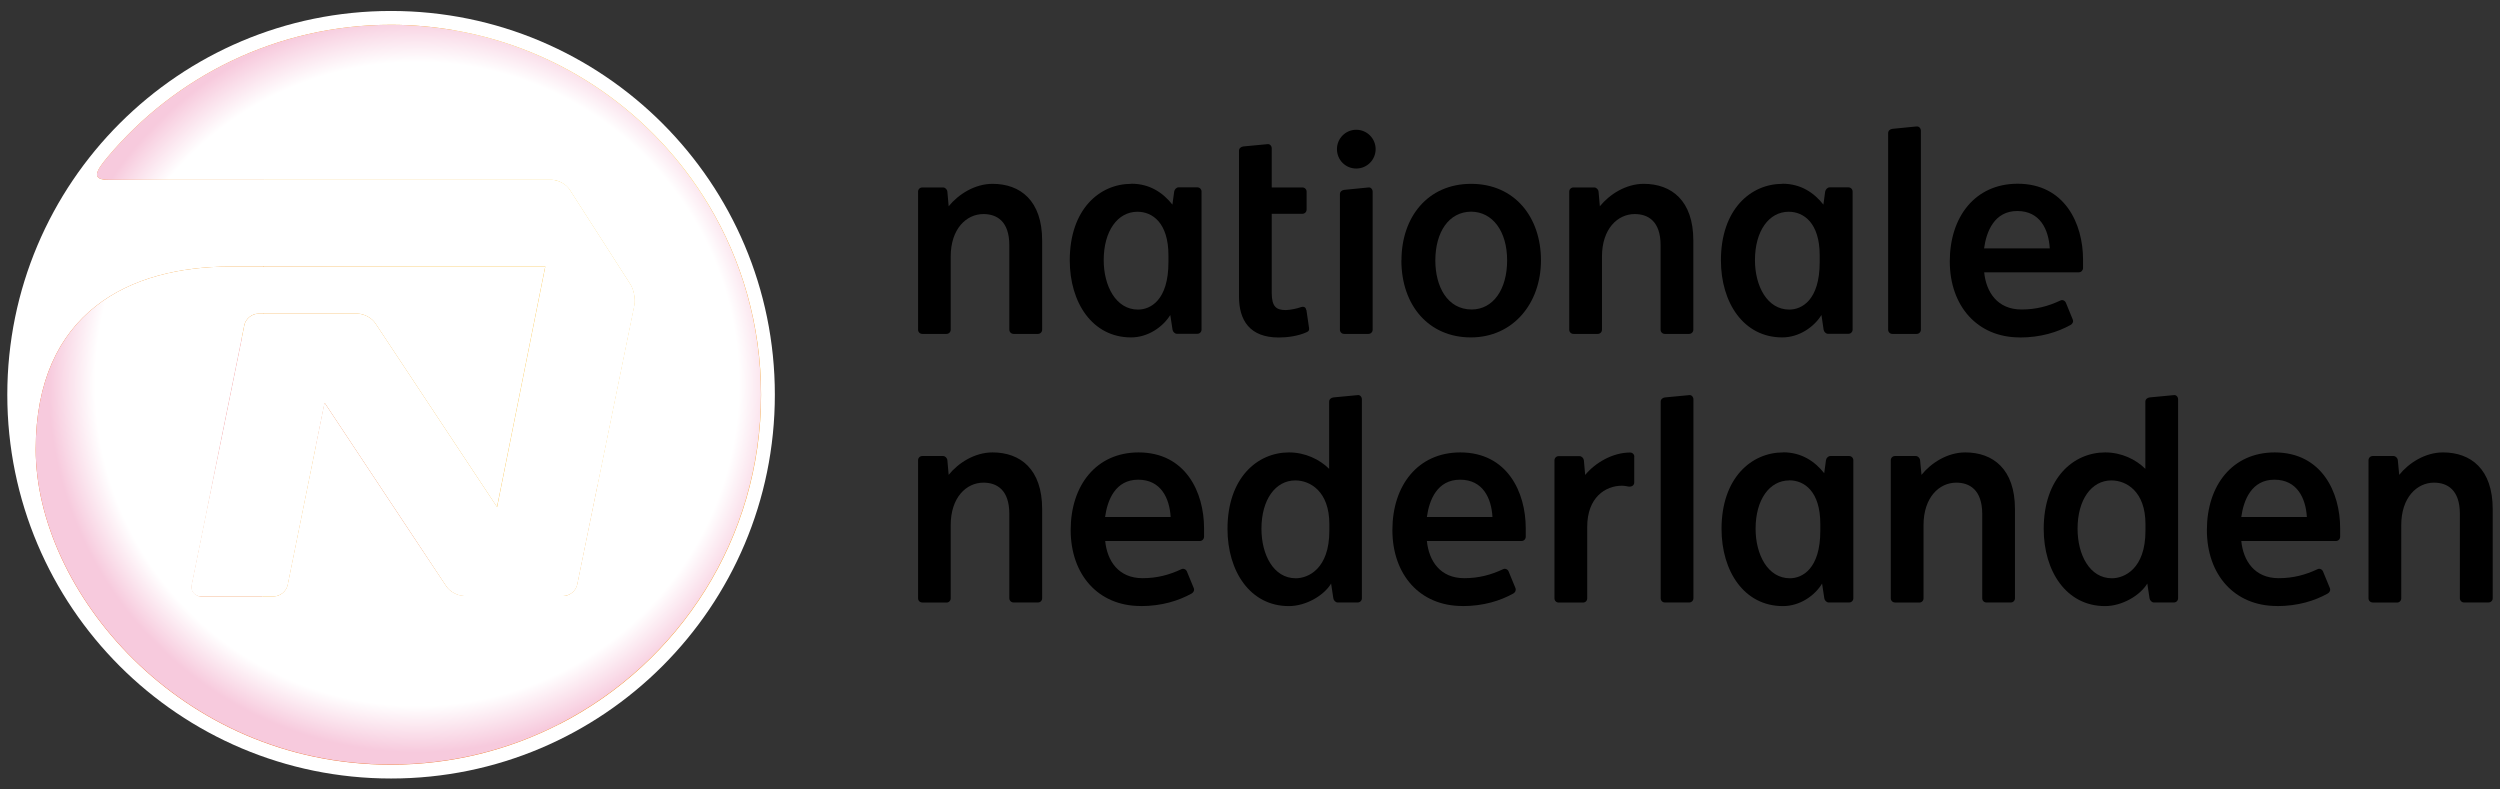 <svg width="114" height="36" viewBox="0 0 114 36" fill="none" xmlns="http://www.w3.org/2000/svg">
<rect x="0" y="0" width="114" height="36" fill="#333333" stroke="none"/>
<path d="M35.333 18C35.333 27.663 27.496 35.5 17.832 35.5C8.169 35.5 0.333 27.663 0.333 18C0.333 8.337 8.169 0.5 17.832 0.5C27.496 0.5 35.333 8.337 35.333 18Z" fill="white"/>
<path d="M16.311 14.304C16.603 14.304 16.967 14.502 17.119 14.743L22.667 23.121L24.866 12.155H11.993V14.304H16.311Z" fill="url(#paint0_linear_4766_2333)"/>
<path d="M32.308 9.339C33.56 12.828 33.04 16.748 30.921 19.366C30.092 20.394 28.794 21.392 27.25 22.128L26.324 26.661C26.265 26.945 25.977 27.177 25.69 27.177H21.156C20.869 27.177 20.501 26.978 20.349 26.737L14.804 18.372L14.402 20.36L13.121 26.678C13.062 26.962 12.778 27.194 12.491 27.194H11.958C11.958 31.026 17.058 35.377 25.538 33.009C30.98 30.214 34.706 24.547 34.706 18.004C34.706 14.837 33.831 11.872 32.313 9.343L32.308 9.339Z" fill="url(#paint1_linear_4766_2333)"/>
<path d="M1.628 20.495C1.628 14.211 5.95 12.155 10.496 12.155H12.031V14.304H11.778C11.486 14.304 11.203 14.536 11.143 14.82L11.017 15.445L8.733 26.678C8.678 26.961 8.868 27.194 9.156 27.194H11.951C11.951 31.026 17.051 35.377 25.531 33.009C23.222 34.197 20.608 34.87 17.83 34.87C8.145 34.87 1.628 26.885 1.628 20.495Z" fill="url(#paint2_linear_4766_2333)"/>
<path d="M27.254 22.128C28.798 21.388 30.092 20.394 30.925 19.366C33.048 16.748 33.564 12.828 32.312 9.339C29.838 5.216 25.655 2.242 20.745 1.388C17.434 1.156 14.279 2.039 12.604 4.222C11.83 5.232 11.72 6.624 12.067 8.201H25.173C25.461 8.201 25.829 8.4 25.981 8.645L28.751 12.963C28.907 13.209 28.988 13.636 28.933 13.919L27.254 22.128Z" fill="url(#paint3_linear_4766_2333)"/>
<path d="M20.744 1.388C17.433 1.155 14.278 2.039 12.603 4.221C11.829 5.232 11.72 6.623 12.066 8.201H4.961C4.213 8.201 4.297 7.888 4.906 7.165C7.998 3.477 12.646 1.13 17.835 1.13C18.829 1.13 19.797 1.223 20.744 1.384V1.388Z" fill="url(#paint4_linear_4766_2333)"/>
<path style="mix-blend-mode:multiply" d="M8.742 26.674L11.026 15.441H9.351C9.055 15.441 8.768 15.678 8.704 15.966L6.467 26.665C6.408 26.953 6.603 27.19 6.894 27.19H9.165C8.878 27.19 8.687 26.957 8.742 26.674Z" fill="url(#paint5_linear_4766_2333)"/>
<path style="mix-blend-mode:multiply" d="M19.395 27.177H21.154C20.867 27.177 20.499 26.978 20.346 26.737L14.802 18.372L14.4 20.36L18.473 26.678C18.655 26.953 19.065 27.181 19.395 27.181V27.177Z" fill="url(#paint6_linear_4766_2333)"/>
<path style="mix-blend-mode:multiply" d="M1.628 20.495C1.628 14.21 5.95 12.155 10.496 12.155H24.863L22.663 23.121L17.115 14.743C16.963 14.502 16.599 14.303 16.307 14.303H11.778C11.486 14.303 11.203 14.536 11.143 14.819L11.017 15.445L8.733 26.678C8.678 26.961 8.868 27.194 9.156 27.194H12.484C12.772 27.194 13.059 26.961 13.114 26.678L14.396 20.36L14.797 18.372L20.342 26.737C20.494 26.982 20.862 27.177 21.149 27.177H25.683C25.971 27.177 26.254 26.948 26.317 26.661L27.244 22.127L28.922 13.919C28.982 13.635 28.897 13.204 28.741 12.963L25.971 8.645C25.814 8.404 25.45 8.201 25.163 8.201H4.956C4.208 8.201 4.292 7.888 4.901 7.165C7.993 3.477 12.64 1.13 17.83 1.13C18.823 1.13 19.792 1.223 20.739 1.384C25.649 2.238 29.832 5.211 32.306 9.334C33.824 11.863 34.7 14.828 34.7 17.995C34.7 24.538 30.974 30.205 25.531 33C23.222 34.189 20.608 34.861 17.83 34.861C8.145 34.861 1.628 26.877 1.628 20.486V20.495Z" fill="url(#paint7_radial_4766_2333)"/>
<path d="M63.907 11.872C63.907 9.905 65.1 8.383 67.084 8.383C69.067 8.383 70.268 9.901 70.268 11.872C70.268 13.843 68.987 15.386 67.071 15.386C65.155 15.386 63.903 13.931 63.903 11.872H63.907ZM68.725 11.872C68.725 10.552 68.069 9.66 67.084 9.652C66.064 9.66 65.455 10.582 65.451 11.872C65.451 13.056 65.988 14.109 67.109 14.113C68.094 14.109 68.725 13.191 68.725 11.872Z" fill="black"/>
<path d="M42.054 15.226C41.948 15.226 41.864 15.141 41.864 15.035V8.738C41.864 8.632 41.948 8.548 42.054 8.548H43.006C43.103 8.548 43.192 8.641 43.2 8.738L43.259 9.406C43.699 8.865 44.444 8.383 45.26 8.383C46.524 8.383 47.522 9.144 47.522 10.967V15.035C47.522 15.141 47.438 15.226 47.332 15.226H46.22C46.114 15.226 46.025 15.141 46.025 15.035V11.182C46.025 10.083 45.45 9.761 44.845 9.761C44.067 9.761 43.352 10.434 43.352 11.698V15.035C43.352 15.141 43.268 15.226 43.162 15.226H42.05H42.054Z" fill="black"/>
<path d="M42.054 27.473C41.948 27.473 41.864 27.389 41.864 27.283V20.986C41.864 20.88 41.948 20.795 42.054 20.795H43.006C43.103 20.795 43.192 20.888 43.2 20.986L43.259 21.654C43.699 21.108 44.444 20.63 45.26 20.63C46.524 20.63 47.522 21.392 47.522 23.21V27.283C47.522 27.389 47.438 27.473 47.332 27.473H46.22C46.114 27.473 46.025 27.389 46.025 27.283V23.43C46.025 22.331 45.45 22.009 44.845 22.009C44.067 22.009 43.352 22.681 43.352 23.946V27.287C43.352 27.393 43.268 27.477 43.162 27.477H42.05L42.054 27.473Z" fill="black"/>
<path d="M71.747 15.226C71.642 15.226 71.557 15.141 71.557 15.035V8.738C71.557 8.632 71.642 8.548 71.747 8.548H72.699C72.796 8.548 72.885 8.641 72.894 8.738L72.953 9.406C73.393 8.865 74.137 8.383 74.953 8.383C76.218 8.383 77.216 9.144 77.216 10.967V15.035C77.216 15.141 77.131 15.226 77.025 15.226H75.913C75.807 15.226 75.723 15.141 75.723 15.035V11.182C75.723 10.083 75.148 9.761 74.543 9.761C73.765 9.761 73.05 10.434 73.05 11.698V15.035C73.05 15.141 72.965 15.226 72.86 15.226H71.747Z" fill="black"/>
<path d="M51.868 9.656C52.553 9.656 53.281 10.163 53.281 11.643V11.956C53.281 13.699 52.456 14.117 51.893 14.117C50.887 14.117 50.329 13.043 50.329 11.863C50.329 10.535 50.963 9.656 51.868 9.656ZM51.585 8.383C50.142 8.383 48.781 9.541 48.781 11.872C48.781 13.8 49.813 15.386 51.576 15.386C52.35 15.386 53.031 14.908 53.365 14.363L53.467 15.031C53.479 15.124 53.568 15.221 53.665 15.221H54.6C54.706 15.221 54.79 15.136 54.79 15.031V8.734C54.79 8.628 54.706 8.543 54.6 8.543H53.742C53.644 8.543 53.555 8.641 53.543 8.734L53.462 9.33C53.035 8.793 52.435 8.378 51.593 8.378L51.585 8.383Z" fill="black"/>
<path d="M81.594 21.903C82.275 21.903 83.006 22.406 83.006 23.891V24.204C83.006 25.942 82.182 26.369 81.619 26.369C80.613 26.369 80.055 25.295 80.055 24.111C80.055 22.783 80.689 21.907 81.594 21.907V21.903ZM81.311 20.63C79.868 20.63 78.502 21.789 78.502 24.119C78.502 26.048 79.534 27.638 81.302 27.638C82.076 27.638 82.757 27.16 83.087 26.61L83.188 27.283C83.201 27.376 83.29 27.473 83.387 27.473H84.322C84.427 27.473 84.512 27.388 84.512 27.283V20.985C84.512 20.88 84.427 20.795 84.322 20.795H83.463C83.366 20.795 83.277 20.888 83.264 20.985L83.184 21.578C82.761 21.045 82.156 20.626 81.315 20.626L81.311 20.63Z" fill="black"/>
<path d="M81.566 9.656C82.246 9.656 82.978 10.163 82.978 11.643V11.956C82.978 13.699 82.153 14.117 81.591 14.117C80.584 14.117 80.026 13.043 80.026 11.863C80.026 10.535 80.661 9.656 81.566 9.656ZM81.278 8.383C79.836 8.383 78.474 9.541 78.474 11.872C78.474 13.8 79.506 15.386 81.27 15.386C82.043 15.386 82.724 14.908 83.058 14.363L83.156 15.031C83.168 15.124 83.257 15.221 83.355 15.221H84.289C84.395 15.221 84.479 15.136 84.479 15.031V8.734C84.479 8.628 84.395 8.543 84.289 8.543H83.431C83.333 8.543 83.245 8.641 83.228 8.734L83.147 9.33C82.724 8.793 82.12 8.378 81.278 8.378V8.383Z" fill="black"/>
<path d="M62.402 8.548C62.508 8.531 62.593 8.633 62.593 8.739V15.036C62.593 15.141 62.508 15.226 62.402 15.226H61.29C61.184 15.226 61.1 15.141 61.1 15.036V8.853C61.1 8.747 61.184 8.671 61.294 8.658L62.402 8.548Z" fill="black"/>
<path d="M87.402 5.769C87.507 5.752 87.592 5.854 87.592 5.96V15.035C87.592 15.141 87.507 15.226 87.402 15.226H86.289C86.184 15.226 86.099 15.141 86.099 15.035V6.07C86.099 5.964 86.184 5.888 86.294 5.875L87.402 5.765V5.769Z" fill="black"/>
<path d="M62.729 6.801C62.729 7.288 62.336 7.685 61.845 7.685C61.354 7.685 60.965 7.292 60.965 6.801C60.965 6.311 61.359 5.917 61.845 5.917C62.331 5.917 62.729 6.311 62.729 6.801Z" fill="black"/>
<path d="M59.564 14.134C59.539 13.995 59.446 13.957 59.277 14.02C59.179 14.058 58.837 14.139 58.63 14.139C58.19 14.139 57.995 13.978 57.991 13.365V9.749H59.391C59.496 9.749 59.581 9.664 59.581 9.558V8.738C59.581 8.632 59.496 8.548 59.391 8.548H57.991V6.763C57.991 6.657 57.906 6.556 57.801 6.573L56.693 6.678C56.583 6.695 56.498 6.767 56.498 6.873V13.521C56.498 14.604 56.984 15.39 58.312 15.39C58.701 15.39 59.192 15.327 59.581 15.149C59.649 15.115 59.708 15.086 59.695 14.972L59.573 14.139L59.564 14.134Z" fill="black"/>
<path d="M90.474 11.326C90.58 10.552 90.944 9.622 91.988 9.622C93.033 9.622 93.418 10.472 93.469 11.326H90.479H90.474ZM92.094 15.39C93.063 15.39 93.824 15.145 94.416 14.819C94.509 14.769 94.56 14.667 94.517 14.57L94.204 13.804C94.162 13.707 94.052 13.656 93.955 13.703C93.405 13.961 92.851 14.113 92.183 14.113C91.079 14.113 90.567 13.318 90.479 12.417H94.797C94.902 12.417 94.983 12.328 94.987 12.227C94.991 12.07 94.987 11.977 94.987 11.838C94.987 10.193 94.15 8.378 92.005 8.378C90.064 8.378 88.91 9.888 88.91 11.918C88.91 13.948 90.162 15.386 92.098 15.386L92.094 15.39Z" fill="black"/>
<path d="M108.195 27.473C108.089 27.473 108.004 27.389 108.004 27.283V20.986C108.004 20.88 108.089 20.795 108.195 20.795H109.146C109.244 20.795 109.332 20.888 109.341 20.986L109.404 21.654C109.844 21.108 110.588 20.63 111.4 20.63C112.669 20.63 113.667 21.392 113.667 23.21V27.283C113.667 27.389 113.583 27.473 113.473 27.473H112.36C112.259 27.473 112.17 27.389 112.17 27.283V23.43C112.17 22.331 111.595 22.009 110.99 22.009C110.216 22.009 109.497 22.681 109.497 23.946V27.287C109.497 27.393 109.413 27.477 109.307 27.477H108.195V27.473Z" fill="black"/>
<path d="M86.41 27.473C86.304 27.473 86.22 27.389 86.22 27.283V20.986C86.22 20.88 86.304 20.795 86.41 20.795H87.362C87.459 20.795 87.548 20.888 87.556 20.986L87.62 21.654C88.059 21.108 88.804 20.63 89.616 20.63C90.884 20.63 91.882 21.392 91.882 23.21V27.283C91.882 27.389 91.798 27.473 91.692 27.473H90.58C90.474 27.473 90.39 27.389 90.39 27.283V23.43C90.385 22.331 89.81 22.009 89.206 22.009C88.427 22.009 87.713 22.681 87.713 23.946V27.287C87.713 27.393 87.628 27.477 87.522 27.477H86.41V27.473Z" fill="black"/>
<path d="M77.03 18.017C77.131 18 77.22 18.101 77.22 18.207V27.282C77.22 27.388 77.135 27.473 77.03 27.473H75.917C75.812 27.473 75.727 27.388 75.727 27.282V18.317C75.727 18.211 75.812 18.135 75.922 18.122L77.034 18.017H77.03Z" fill="black"/>
<path d="M50.392 23.574C50.498 22.8 50.862 21.874 51.902 21.874C52.942 21.874 53.331 22.724 53.382 23.574H50.392ZM52.012 27.638C52.98 27.638 53.742 27.393 54.334 27.067C54.427 27.016 54.477 26.915 54.435 26.817L54.122 26.056C54.08 25.959 53.966 25.908 53.873 25.955C53.323 26.213 52.769 26.365 52.101 26.365C50.997 26.365 50.485 25.57 50.397 24.669H54.714C54.82 24.669 54.9 24.585 54.905 24.479C54.909 24.322 54.905 24.229 54.905 24.09C54.905 22.445 54.067 20.635 51.923 20.63C49.982 20.63 48.823 22.14 48.823 24.17C48.823 26.2 50.075 27.634 52.012 27.634V27.638Z" fill="black"/>
<path d="M65.066 23.574C65.172 22.8 65.535 21.874 66.58 21.874C67.624 21.874 68.009 22.724 68.056 23.574H65.066ZM66.681 27.638C67.65 27.638 68.411 27.393 69.003 27.067C69.096 27.016 69.143 26.915 69.105 26.817L68.792 26.056C68.749 25.959 68.635 25.908 68.542 25.955C67.992 26.213 67.438 26.365 66.77 26.365C65.666 26.365 65.155 25.57 65.066 24.669H69.384C69.49 24.669 69.57 24.585 69.574 24.479C69.578 24.322 69.574 24.229 69.574 24.09C69.574 22.445 68.737 20.635 66.593 20.63C64.651 20.63 63.493 22.14 63.493 24.17C63.493 26.2 64.74 27.634 66.686 27.634L66.681 27.638Z" fill="black"/>
<path d="M61.912 18.017L60.804 18.122C60.694 18.135 60.609 18.211 60.609 18.317V21.379C60.169 20.943 59.51 20.63 58.778 20.63C57.336 20.63 55.974 21.789 55.974 24.119C55.974 26.048 57.006 27.638 58.77 27.638C59.548 27.638 60.368 27.16 60.698 26.61L60.8 27.282C60.812 27.375 60.901 27.473 60.998 27.473H61.912C62.017 27.473 62.102 27.388 62.102 27.282V18.207C62.102 18.101 62.017 18 61.912 18.017ZM60.618 24.204C60.618 25.942 59.653 26.369 59.087 26.369C58.072 26.369 57.522 25.295 57.522 24.111C57.522 22.783 58.161 21.907 59.066 21.907C59.746 21.907 60.618 22.41 60.618 23.895V24.208V24.204Z" fill="black"/>
<path d="M102.203 23.574C102.309 22.8 102.673 21.874 103.713 21.874C104.753 21.874 105.142 22.724 105.193 23.574H102.203ZM103.823 27.638C104.791 27.638 105.553 27.393 106.141 27.067C106.234 27.016 106.28 26.915 106.242 26.817L105.929 26.056C105.887 25.959 105.773 25.908 105.68 25.955C105.13 26.213 104.576 26.365 103.908 26.365C102.804 26.365 102.292 25.57 102.203 24.669H106.521C106.627 24.669 106.707 24.585 106.711 24.479C106.711 24.322 106.711 24.229 106.711 24.09C106.711 22.445 105.874 20.635 103.73 20.63C101.789 20.63 100.634 22.14 100.634 24.17C100.634 26.2 101.882 27.634 103.827 27.634L103.823 27.638Z" fill="black"/>
<path d="M99.131 18.017L98.023 18.122C97.913 18.135 97.828 18.211 97.828 18.317V21.379C97.389 20.943 96.733 20.63 95.997 20.63C94.555 20.63 93.193 21.789 93.193 24.119C93.193 26.048 94.225 27.638 95.989 27.638C96.763 27.638 97.583 27.16 97.917 26.61L98.019 27.282C98.031 27.375 98.12 27.473 98.218 27.473H99.131C99.237 27.473 99.321 27.388 99.321 27.282V18.207C99.321 18.101 99.237 18 99.131 18.017ZM97.833 24.204C97.833 25.942 96.868 26.369 96.302 26.369C95.287 26.369 94.737 25.295 94.737 24.111C94.737 22.783 95.371 21.907 96.281 21.907C96.962 21.907 97.833 22.41 97.833 23.895V24.208V24.204Z" fill="black"/>
<path d="M74.525 20.825C74.525 20.719 74.441 20.635 74.335 20.635C73.519 20.635 72.728 21.117 72.284 21.658L72.225 20.99C72.212 20.893 72.128 20.8 72.026 20.8H71.075C70.969 20.8 70.884 20.884 70.884 20.99V27.287C70.884 27.393 70.969 27.477 71.075 27.477H72.187C72.293 27.477 72.377 27.393 72.377 27.287V24.026C72.377 22.682 73.206 22.149 73.959 22.149C74.082 22.149 74.174 22.174 74.259 22.187C74.416 22.208 74.521 22.123 74.521 22.005V20.829L74.525 20.825Z" fill="black"/>
<defs>
<linearGradient id="paint0_linear_4766_2333" x1="25.75" y1="14.574" x2="13.689" y2="18.964" gradientUnits="userSpaceOnUse">
<stop offset="0.34" stop-color="#F7AC00"/>
<stop offset="0.85" stop-color="#F08800"/>
</linearGradient>
<linearGradient id="paint1_linear_4766_2333" x1="23.326" y1="33.677" x2="23.326" y2="9.339" gradientUnits="userSpaceOnUse">
<stop stop-color="#EE7D00"/>
<stop offset="0.25" stop-color="#F29200"/>
<stop offset="0.78" stop-color="#F29200"/>
<stop offset="0.99" stop-color="#F49D00"/>
</linearGradient>
<linearGradient id="paint2_linear_4766_2333" x1="6.449" y1="30.611" x2="18.815" y2="20.237" gradientUnits="userSpaceOnUse">
<stop offset="0.21" stop-color="#E9600F"/>
<stop offset="0.54" stop-color="#EB6B0A"/>
<stop offset="0.82" stop-color="#F08800"/>
</linearGradient>
<linearGradient id="paint3_linear_4766_2333" x1="18.855" y1="15.441" x2="27.719" y2="4.315" gradientUnits="userSpaceOnUse">
<stop offset="0.52" stop-color="#F7AB00"/>
<stop offset="0.86" stop-color="#FECA00"/>
</linearGradient>
<linearGradient id="paint4_linear_4766_2333" x1="12.582" y1="8.205" x2="12.582" y2="1.134" gradientUnits="userSpaceOnUse">
<stop stop-color="#EE7D00"/>
<stop offset="0.25" stop-color="#F29200"/>
<stop offset="0.78" stop-color="#F29200"/>
<stop offset="0.99" stop-color="#F49D00"/>
</linearGradient>
<linearGradient id="paint5_linear_4766_2333" x1="8.738" y1="27.19" x2="8.738" y2="15.441" gradientUnits="userSpaceOnUse">
<stop offset="0.31" stop-color="white"/>
<stop offset="0.63" stop-color="#F2A8C7"/>
</linearGradient>
<linearGradient id="paint6_linear_4766_2333" x1="17.779" y1="27.177" x2="17.779" y2="18.368" gradientUnits="userSpaceOnUse">
<stop stop-color="white"/>
<stop offset="0.29" stop-color="#F7C7DC"/>
</linearGradient>
<radialGradient id="paint7_radial_4766_2333" cx="0" cy="0" r="1" gradientUnits="userSpaceOnUse" gradientTransform="translate(19.019 17.508) scale(17.673 17.673)">
<stop offset="0.83" stop-color="white"/>
<stop offset="0.95" stop-color="#F7CADD"/>
</radialGradient>
</defs>
</svg>
